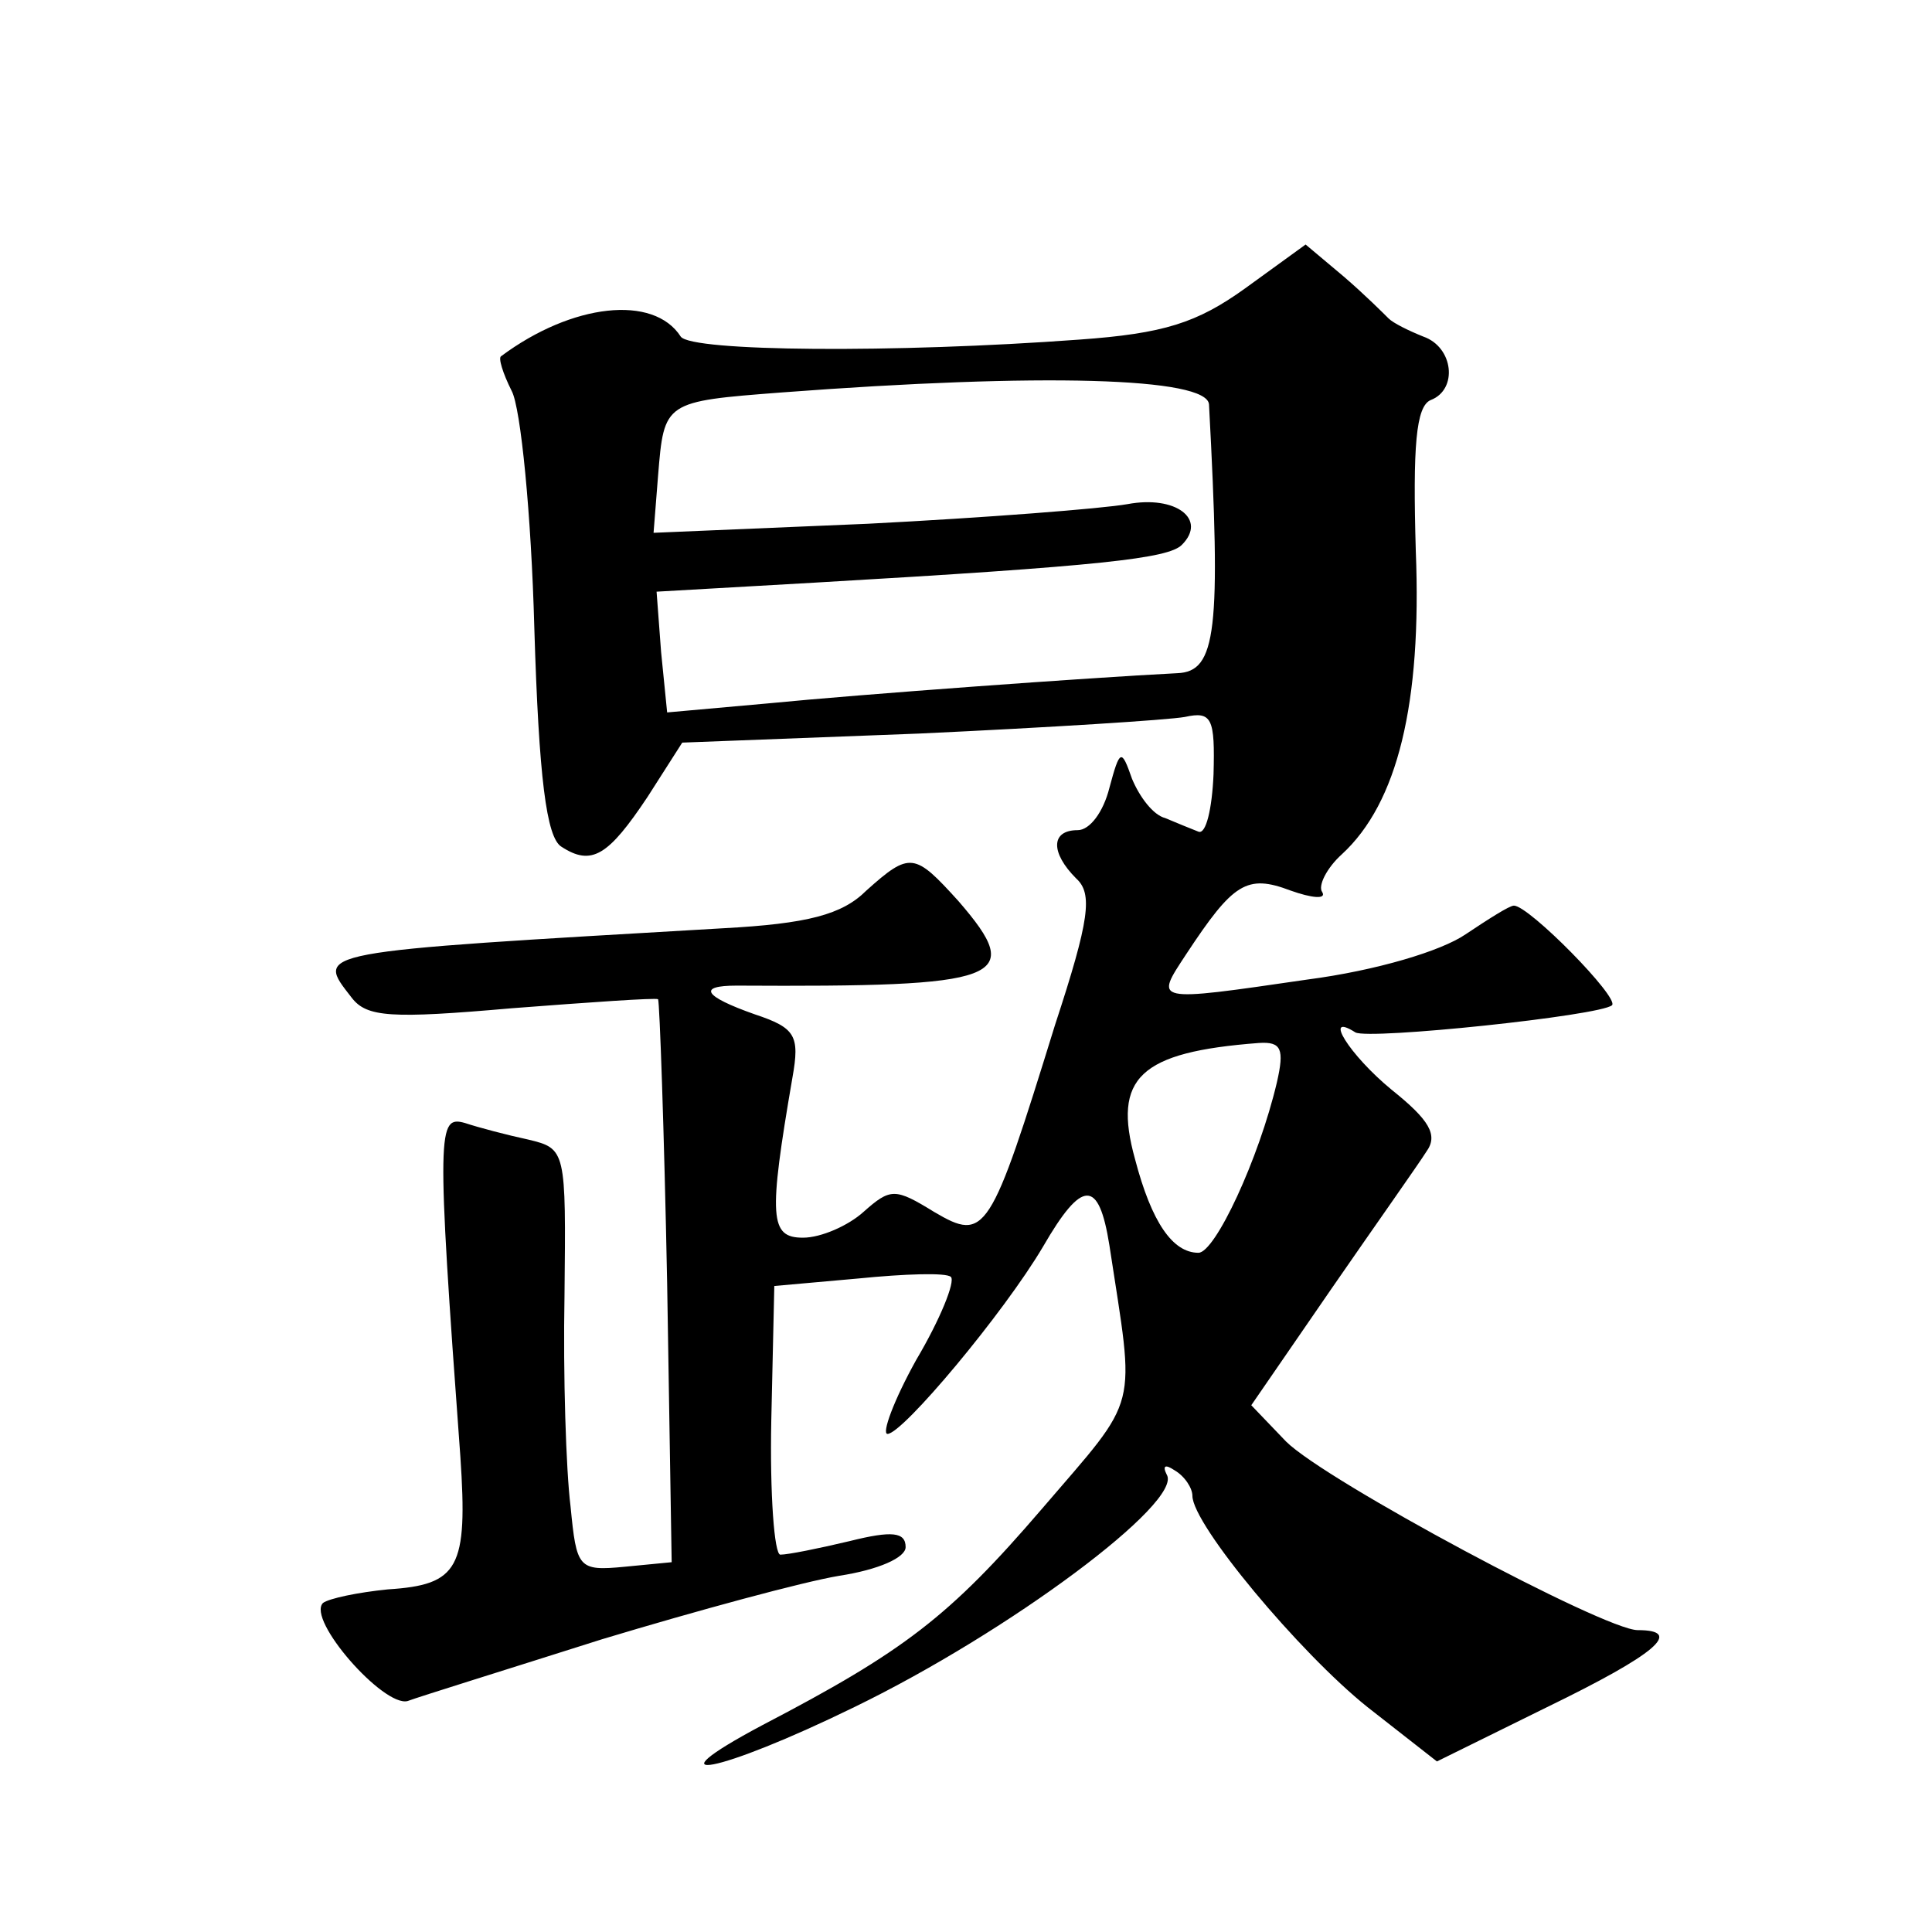 <?xml version="1.0" standalone="no"?>
<!DOCTYPE svg PUBLIC "-//W3C//DTD SVG 20010904//EN"
 "http://www.w3.org/TR/2001/REC-SVG-20010904/DTD/svg10.dtd">
<svg version="1.0" xmlns="http://www.w3.org/2000/svg"
 width="128pt" height="128pt" viewBox="0 0 128 128"
 preserveAspectRatio="xMidYMid meet">
<g transform="translate(0,128) scale(0.1,-0.1)"
fill="#0" stroke="none">
<path d="M825 1089 c-32 -23 -54 -30 -110 -34 -122 -9 -257 -8 -264 2 -18 28 -72
22 -119 -13 -2 -1 1 -11 7 -23 6 -11 13 -82 15 -157 3 -99 8 -139 18 -145 20 -13
31 -6 57 33 l23 36 157 6 c86 4 165 9 176 11 18 4 20 -1 19 -38 -1 -23 -5 -40 -10
-38 -5 2 -15 6 -22 9 -8 2 -17 14 -22 26 -7 20 -8 20 -15 -6 -4 -16 -13 -28 -21
-28 -18 0 -18 -15 -1 -32 11 -10 9 -27 -14 -97 -43 -139 -46 -144 -80 -124 -26
16 -29 16 -47 0 -10 -9 -28 -17 -40 -17 -22 0 -23 13 -7 106 5 28 2 33 -25 42 -34
12 -38 19 -12 19 177 -1 192 4 147 56 -29 32 -32 33 -61 7 -16 -16 -39 -22 -95
-25 -275 -16 -270 -15 -246 -46 10 -13 26 -14 106 -7 52 4 95 7 97 6 1 -2 4 -86
6 -188 l3 -185 -31 -3 c-31 -3 -32 -1 -36 40 -3 24 -5 87 -4 140 1 96 1 97 -24
103 -14 3 -33 8 -42 11 -18 5 -19 -3 -3 -221 5 -74 -1 -85 -48 -88 -20 -2 -39 -6
-43 -9 -11 -11 40 -69 56 -65 8 3 66 21 129 41 63 19 133 38 157 42 26 4 44 12
44 19 0 10 -9 11 -37 4 -21 -5 -41 -9 -46 -9 -4 0 -7 40 -6 89 l2 89 56 5 c30 3
58 4 61 1 3 -3 -7 -28 -23 -55 -15 -27 -23 -49 -19 -49 10 0 77 80 103 124 26 45
37 45 44 1 17 -112 21 -98 -45 -175 -61 -71 -91 -94 -185 -143 -77 -41 -29 -32
61 12 103 50 218 136 207 154 -3 6 -1 7 5 3 7 -4 12 -12 12 -17 0 -19 71 -104 116
-140 l46 -36 73 36 c72 35 91 51 60 51 -22 0 -207 99 -233 125 l-23 24 53 77 c29
42 58 83 63 91 8 11 2 21 -23 41 -28 23 -46 52 -24 38 9 -5 162 11 170 18 5 5 -55
66 -65 66 -3 0 -17 -9 -32 -19 -16 -11 -59 -24 -105 -30 -103 -15 -101 -15 -80
17 31 47 40 53 69 42 14 -5 24 -6 21 -1 -3 4 3 16 13 25 37 34 53 100 49 201 -2
69 0 96 10 100 18 7 15 35 -5 42 -10 4 -20 9 -23 12 -3 3 -16 16 -30 28 l-25 21
-40 -29z m-24 -77 c8 -150 5 -177 -21 -178 -59 -3 -210 -14 -271 -20 l-67 -6 -4
40 -3 40 105 6 c190 11 234 16 243 25 17 17 -4 33 -36 27 -17 -3 -94 -9 -172 -13
l-142 -6 3 38 c4 49 4 49 82 55 172 13 282 10 283 -8z m45 -449 c-12 -51 -41 -113
-52 -113 -17 0 -31 20 -42 62 -15 54 3 71 82 77 15 1 17 -4 12 -26z"/>
</g>
</svg>
